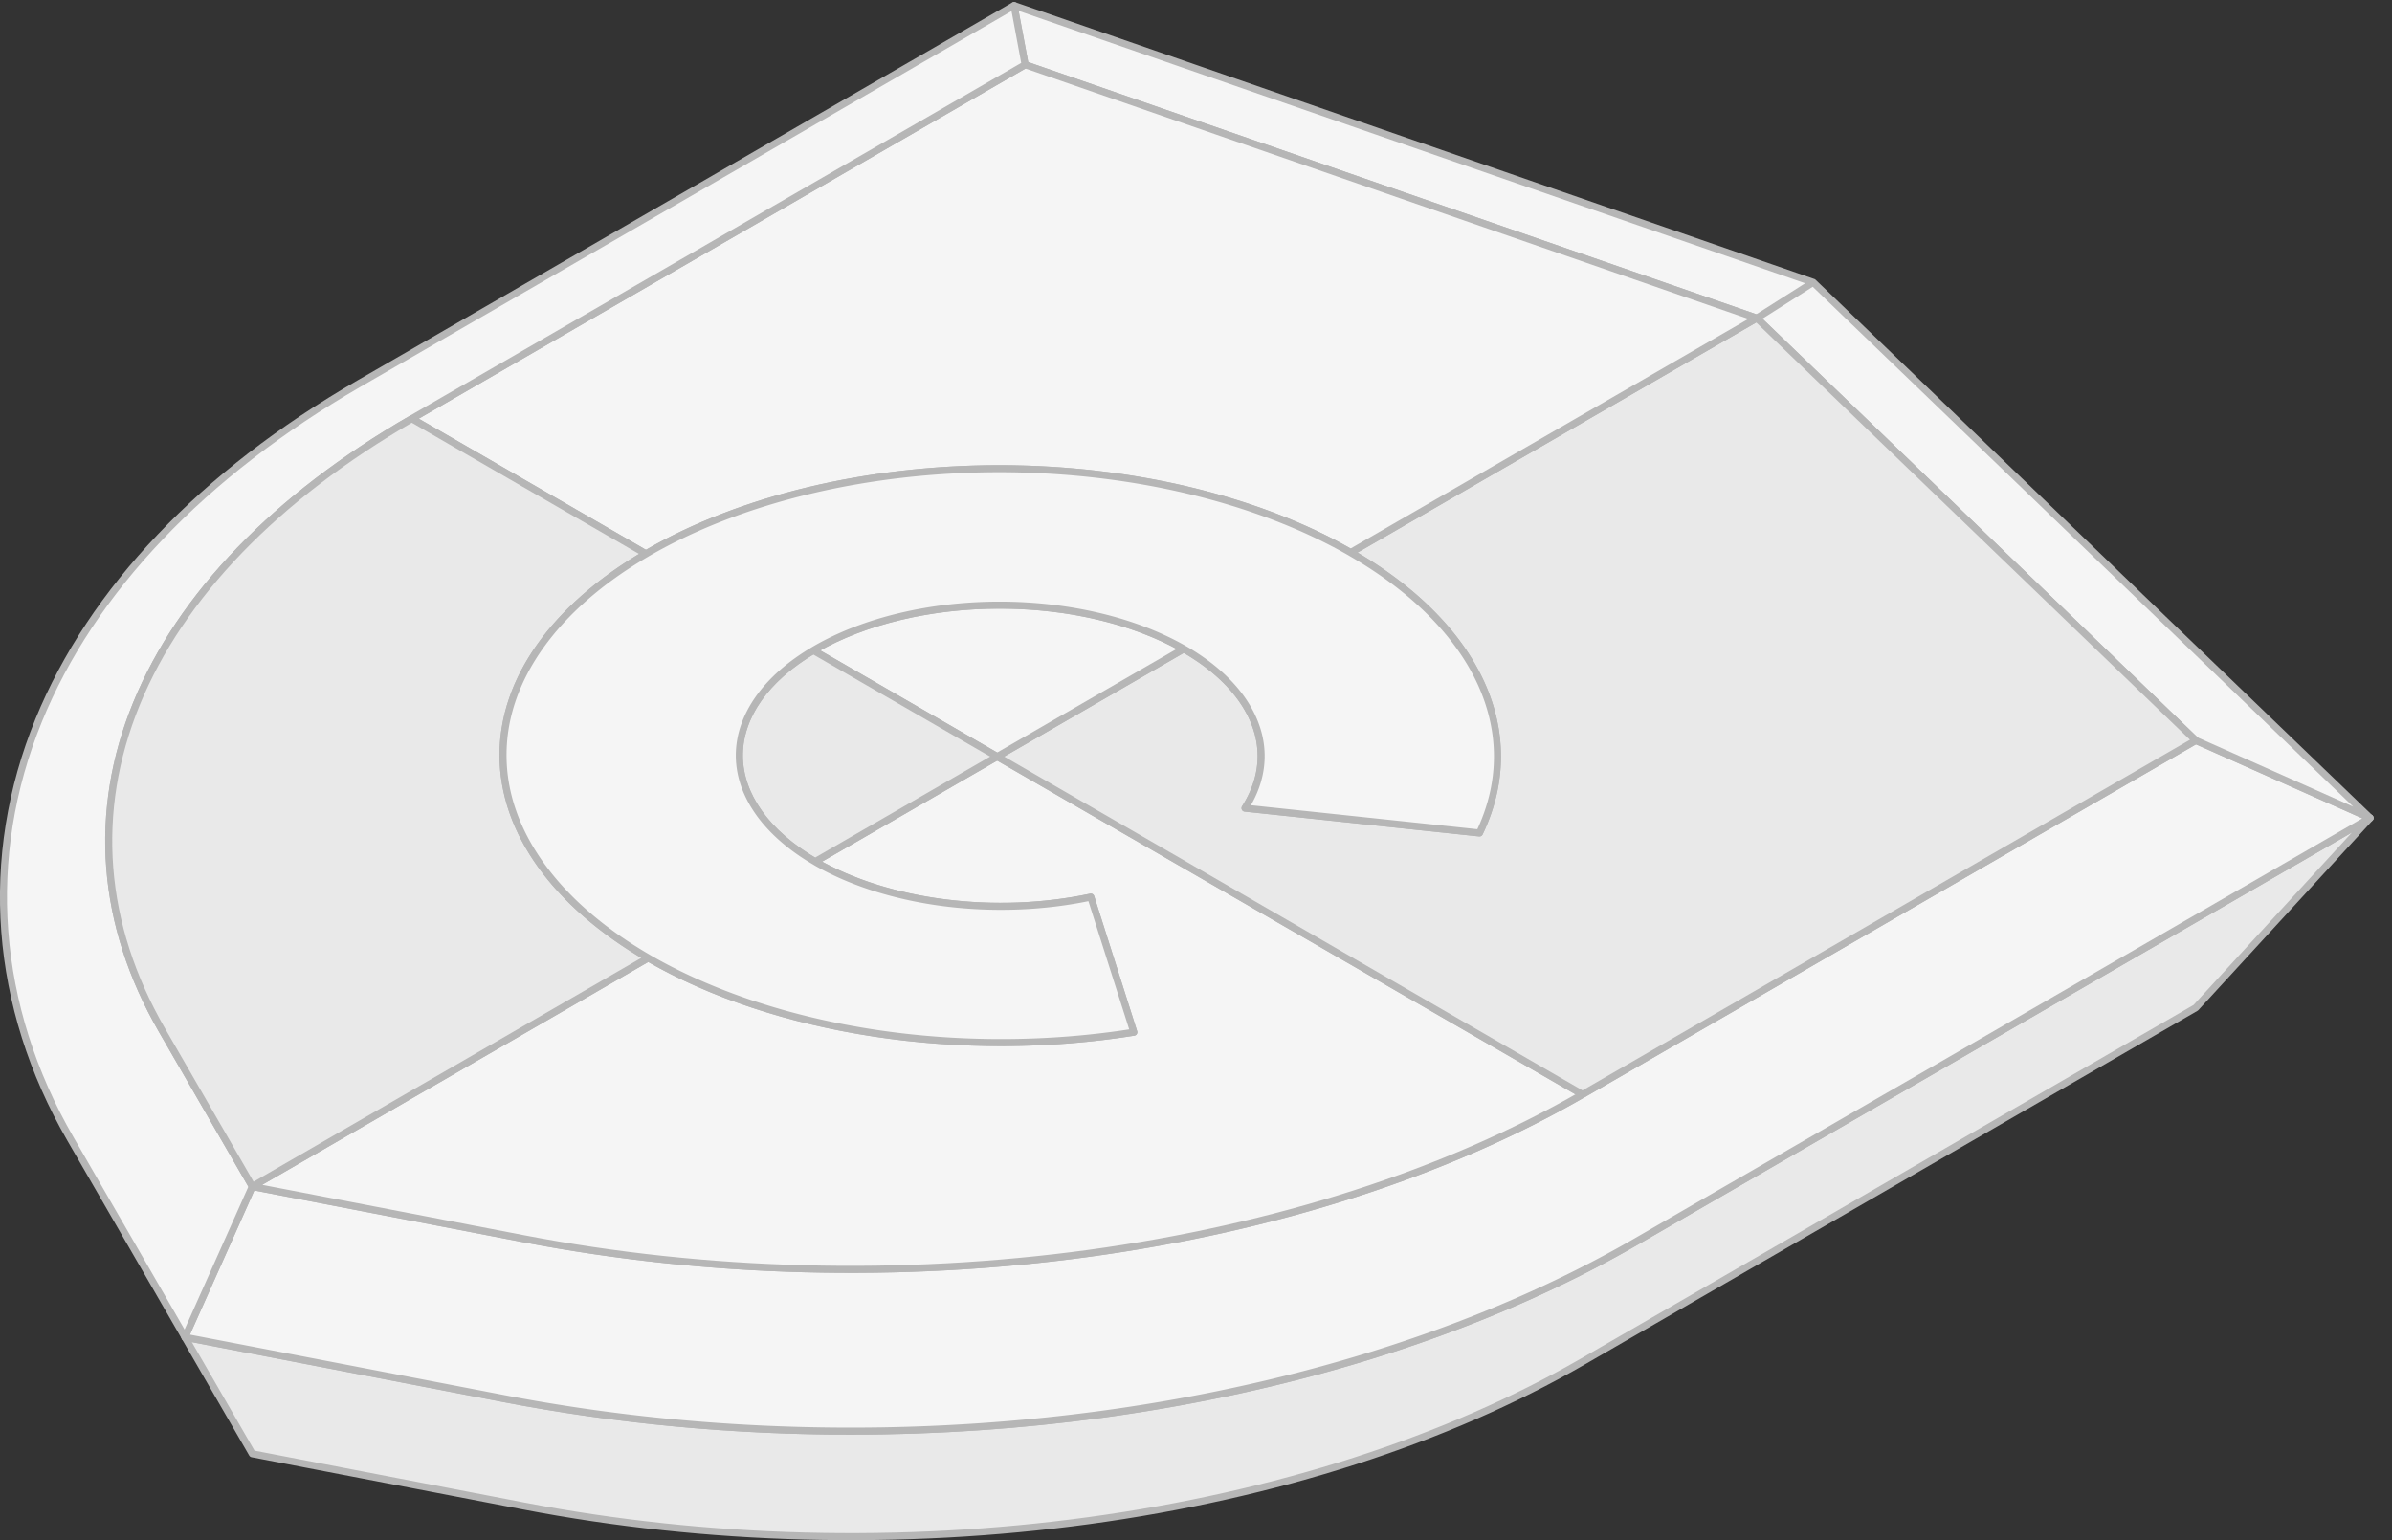 <svg xmlns="http://www.w3.org/2000/svg" width="340" height="219" fill="none" viewBox="0 0 340 219"><rect x="0" y="0" width="340" height="219" fill="#333333" stroke="none"/><g stroke="#B6B6B6" stroke-linejoin="round" stroke-miterlimit="10" clip-path="url(#a)"><path fill="#E9E9E9" d="m336.879 116.301-24.77 26.98-87.17 50.33c-19.33 11.15-43.61 18.97-70.21 22.6-26.6 3.62-54.37 2.9-80.31-2.09l-38.56-7.42-9.57-16.57 45.3 8.72c15.96 3.07 32.56 4.63 49.34 4.63 12.03 0 24.09-.81 35.82-2.41 28.52-3.89 54.69-12.35 75.69-24.47z"/><path fill="#F5F5F5" d="m336.879 116.299-104.44 60.3c-21 12.12-47.17 20.58-75.69 24.47a266 266 0 0 1-35.82 2.41c-16.78 0-33.38-1.56-49.34-4.63l-45.3-8.72 9.57-21.43 38.56 7.42c25.94 4.99 53.71 5.71 80.31 2.09 26.6-3.63 50.88-11.45 70.21-22.6l87.17-50.33z"/><path fill="#F5F5F5" d="m336.881 116.301-24.77-11.02-62.4-60.05 8.02-5.09zm-79.15-76.161-8.02 5.09-104-36.03-1.57-8.41zM224.939 155.6c-19.33 11.16-43.61 18.98-70.21 22.61-26.6 3.62-54.37 2.9-80.31-2.09l-38.56-7.42 56.28-32.5s.09.05.13.08c8.87 5.11 19.92 8.77 32.02 10.61s24.83 1.79 36.87-.13l-6.11-19.21c-6.64 1.41-13.85 1.69-20.77.81s-13.27-2.88-18.29-5.77c-.04-.03-.09-.05-.13-.08l25.88-14.94z"/><path fill="#E9E9E9" d="m191.978 78.56 57.73-33.33 62.4 60.05-87.17 50.33-83.2-48.04 26.52-15.31s.09.05.13.07c5.01 2.9 8.48 6.57 10 10.57 1.53 4 1.03 8.16-1.42 12l33.32 3.53c3.34-6.96 3.41-14.31.22-21.3s-9.54-13.37-18.4-18.49a1 1 0 0 1-.13-.08Z"/><path fill="#F5F5F5" d="m249.711 45.23-57.73 33.33c-6.54-3.76-14.3-6.74-22.82-8.79-8.58-2.06-17.78-3.12-27.06-3.13-9.29 0-18.48 1.05-27.05 3.09-8.57 2.05-16.36 5.05-22.91 8.83-.11.06-.22.13-.32.19l-33.29-19.22 87.18-50.33zm-81.449 47.03-26.52 15.309-26.14-15.09c.1-.06.21-.13.32-.19 6.95-4.01 16.38-6.26 26.22-6.25 9.78 0 19.16 2.24 26.12 6.22Z"/><path fill="#F5F5F5" d="m144.141.79 1.57 8.41-87.18 50.33c-19.32 11.16-32.86 25.18-39.14 40.539s-5.03 31.39 3.61 46.36l12.86 22.27-9.57 21.43-3.29-5.7-12.99-22.5c-10.89-18.86-12.49-40.01-4.5-59.54 7.55-18.47 23.29-35.01 45.52-47.85z"/><path fill="#E9E9E9" d="m141.74 107.57-25.88 14.94c-6.89-4.02-10.76-9.44-10.77-15.08-.01-5.59 3.76-10.95 10.51-14.95zm-49.598 28.629-56.28 32.5-12.86-22.27c-8.64-14.97-9.89-31-3.61-46.36s19.82-29.38 39.14-40.54l33.29 19.22c-13.04 7.63-20.35 17.92-20.32 28.66.02 10.78 7.44 21.14 20.64 28.79Z"/><path fill="#F5F5F5" d="M210.51 97.13c-3.19-6.99-9.54-13.37-18.4-18.49a1 1 0 0 1-.13-.08c-6.54-3.76-14.3-6.74-22.82-8.79-8.58-2.06-17.78-3.12-27.06-3.13-9.29 0-18.48 1.05-27.05 3.09-8.57 2.05-16.36 5.05-22.91 8.83-.11.06-.22.13-.32.19-13.04 7.63-20.35 17.92-20.32 28.661.02 10.78 7.44 21.14 20.64 28.79.04.03.09.05.13.08 8.87 5.11 19.92 8.77 32.02 10.61s24.83 1.79 36.87-.13l-6.11-19.21c-6.64 1.41-13.85 1.69-20.77.81s-13.27-2.88-18.29-5.77c-.04-.03-.09-.05-.13-.08-6.89-4.02-10.76-9.44-10.77-15.08-.01-5.59 3.76-10.95 10.51-14.95.1-.06.21-.13.32-.19 6.95-4.01 16.38-6.26 26.22-6.25 9.78.01 19.16 2.24 26.12 6.22.04.02.09.05.13.07 5.01 2.9 8.48 6.57 10 10.57 1.53 4 1.03 8.16-1.42 12l33.32 3.53c3.34-6.96 3.41-14.31.22-21.3Z"/></g><defs><clipPath id="a"><path fill="#fff" d="M0 0h339.46v218.98H0z"/></clipPath></defs></svg>